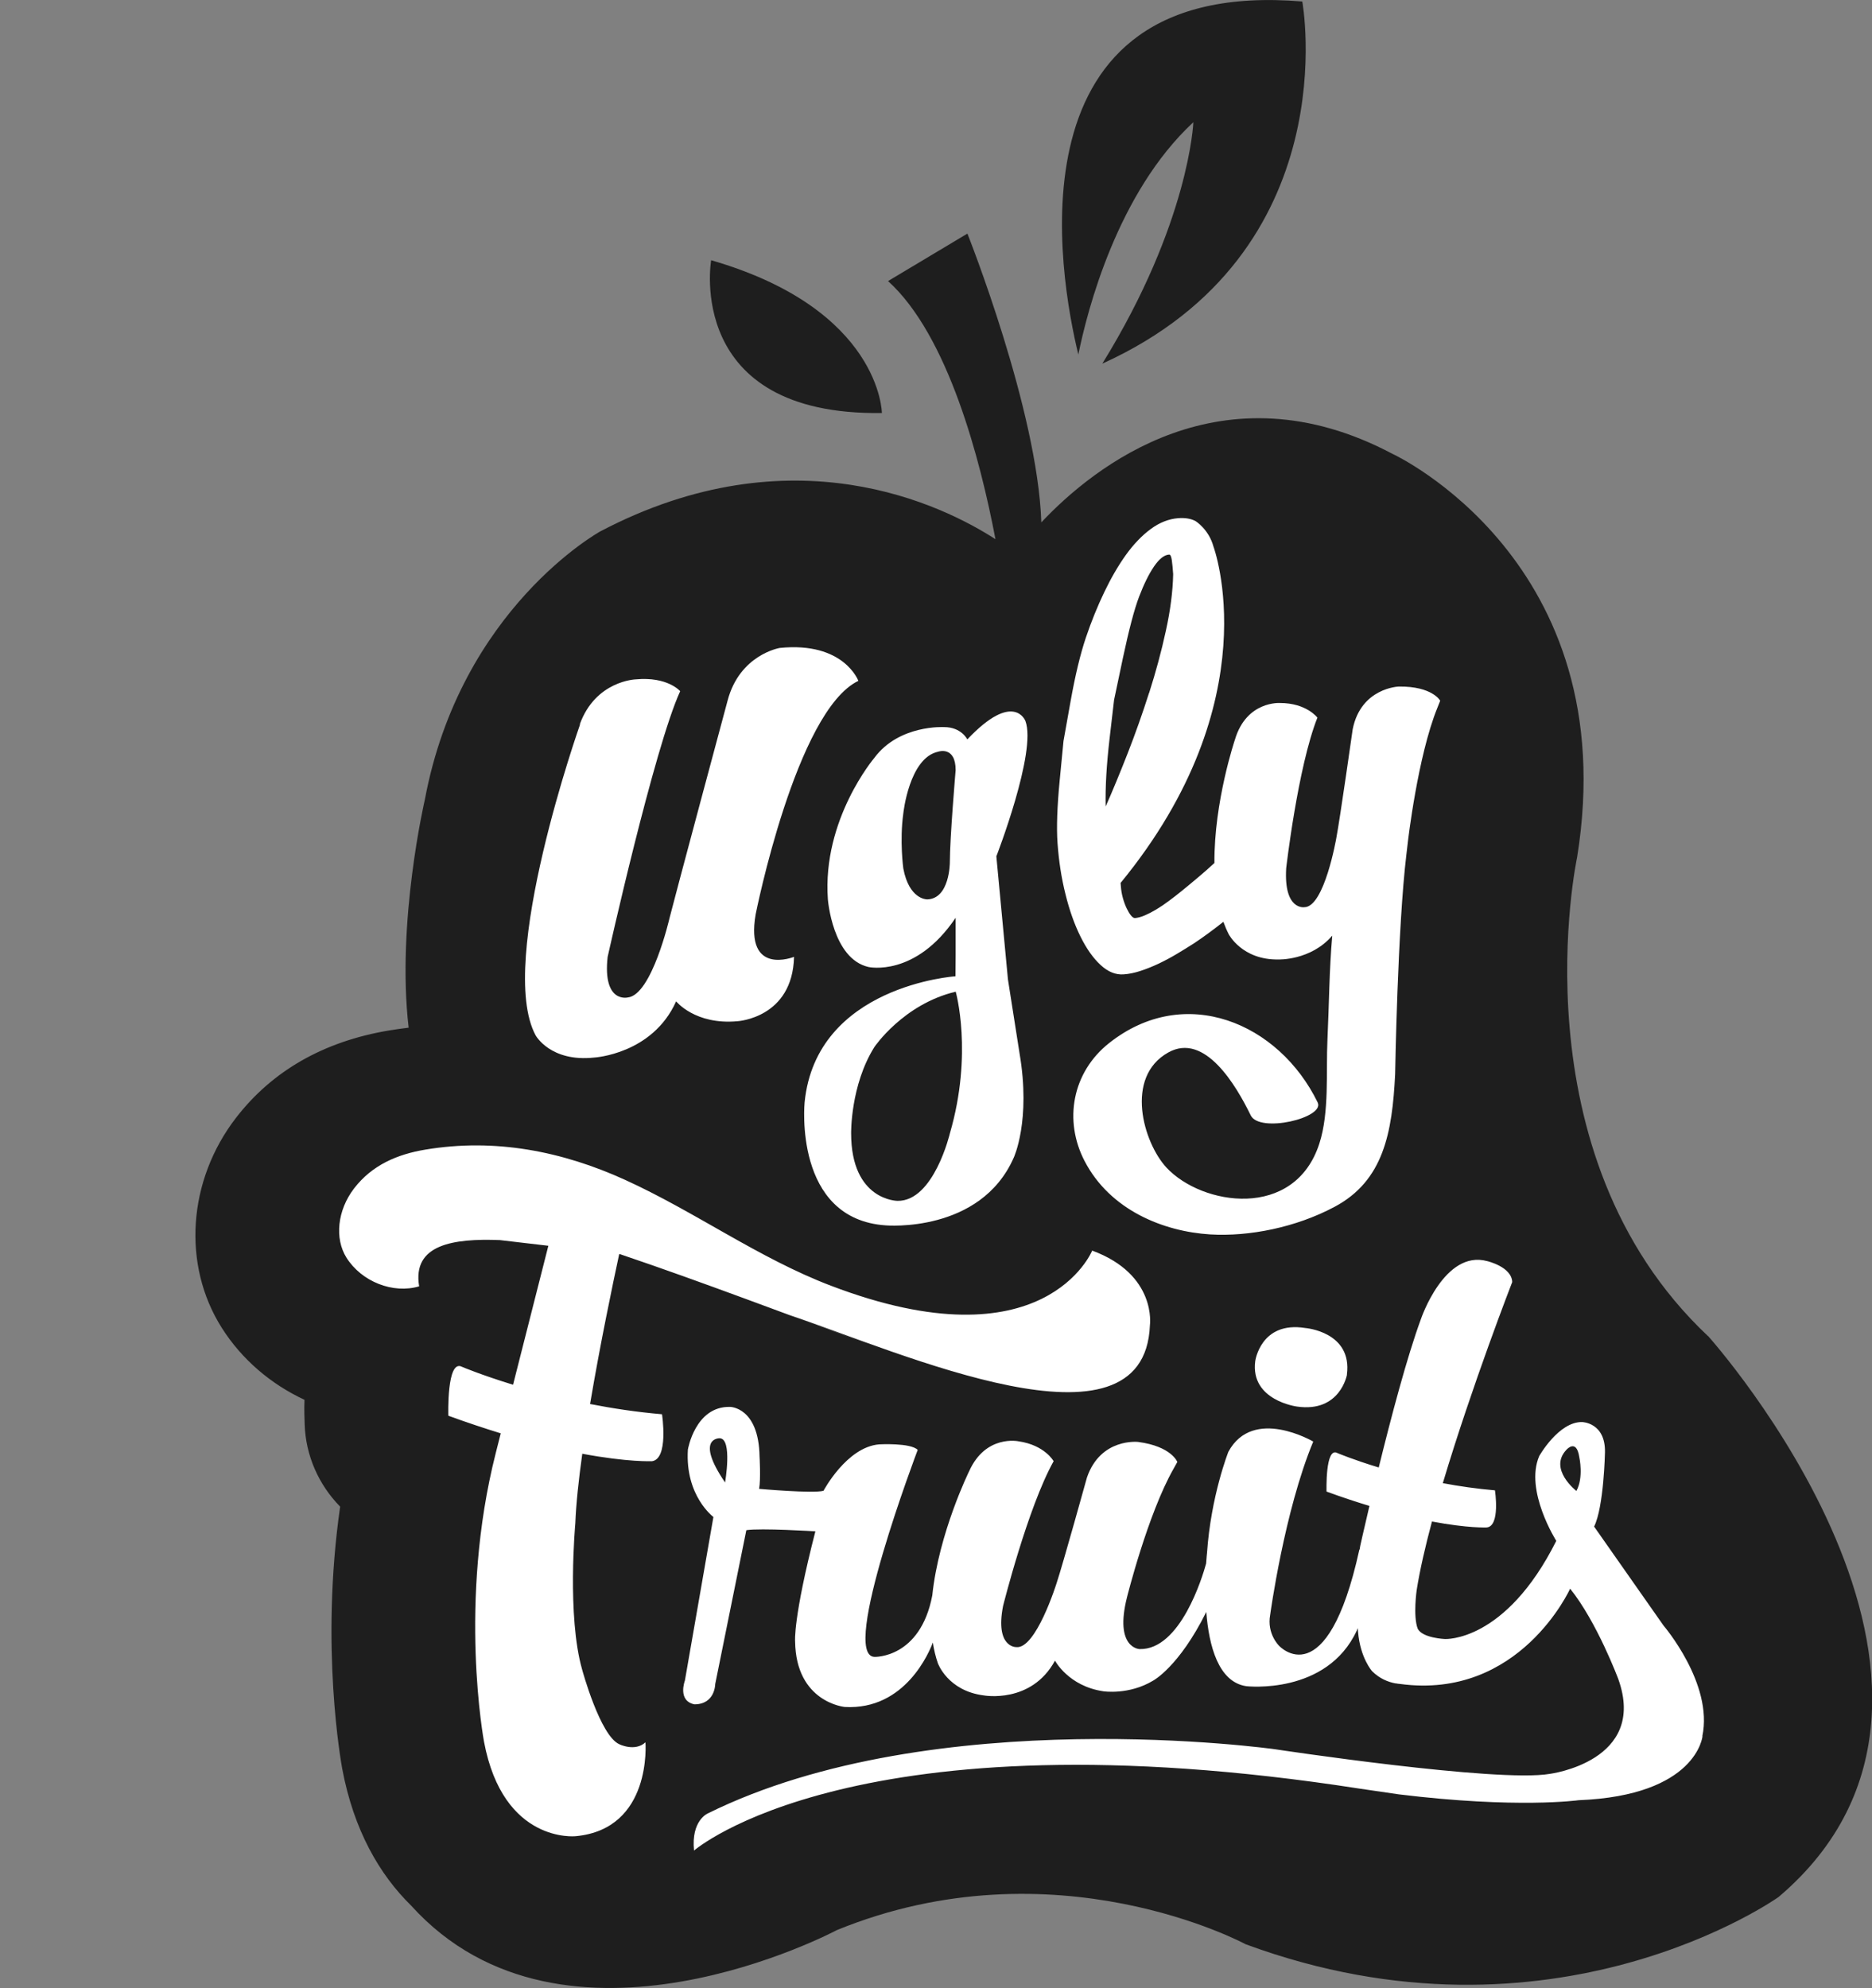 <svg width="129" height="137" viewBox="0 0 129 137" fill="none" xmlns="http://www.w3.org/2000/svg">
<rect x="0" y="0" width="129" height="137" fill="#808080" stroke="none"/>
<g clip-path="url(#clip0_0_6)">
<path d="M119.196 128.5L126.42 114.5L111.456 94.5L105.78 77.5L101.136 42.5L93.396 34.5H79.464L60.372 42.5H40.764L30.444 62.5L36.636 77.5H24.768L19.092 84.5L30.444 104.5V128.5L45.408 135L60.372 128.5H71.724H101.136H119.196Z" fill="white" stroke="#1E1E1E"/>
<path d="M60.771 28.462C60.771 28.462 60.715 21.318 49.005 17.933C49.005 17.933 47.147 28.655 60.771 28.462Z" fill="#1E1E1E"/>
<path d="M82.234 8.429C82.234 8.429 81.966 15.326 75.961 25.059C92.921 17.378 89.741 0.103 89.741 0.103C69.233 -1.611 73.024 19.158 74.308 24.431C74.926 21.39 77.002 13.275 82.228 8.429H82.234Z" fill="#1E1E1E"/>
<path d="M117.695 92.071C104.307 79.454 108.678 59.084 108.678 59.084C111.977 38.659 95.964 31.28 95.964 31.28C84.217 25.053 75.375 32.155 71.758 35.998C71.502 28.239 66.664 16.098 66.664 16.098L61.195 19.369C65.335 23.116 67.555 31.678 68.597 37.157C64.999 34.834 54.611 29.663 41.366 36.62C41.366 36.62 31.745 41.906 29.276 55.108C29.276 55.108 27.311 63.537 28.16 70.82C27.704 70.874 27.249 70.941 26.8 71.013C22.304 71.767 18.756 73.795 16.256 77.041C12.939 81.349 12.54 87.154 15.271 91.486C16.661 93.689 18.675 95.39 20.983 96.464C20.957 97.158 20.982 97.743 20.995 98.154C21.064 100.314 21.961 102.317 23.439 103.826C22.049 113.51 23.514 121.499 23.583 121.891C24.375 126.115 26.145 129.174 28.328 131.316C38.91 143.022 57.672 133.006 57.672 133.006C72.7 126.869 85.838 133.983 85.838 133.983C107.039 141.803 122.565 130.725 122.565 130.725C139.507 116.346 117.701 92.065 117.701 92.065L117.695 92.071ZM73.024 53.774C73.198 51.964 73.286 51.065 73.286 51.065C73.286 51.065 73.448 50.16 73.772 48.338C74.096 46.521 74.452 45.055 74.826 43.945C75.2 42.835 75.624 41.791 76.092 40.813C76.559 39.836 77.058 38.979 77.588 38.237C78.124 37.495 78.692 36.903 79.297 36.457C79.902 36.01 80.531 35.763 81.186 35.709C81.66 35.672 82.059 35.739 82.383 35.908C82.383 35.908 83.294 36.469 83.618 37.658C83.618 37.658 87.565 48.235 77.22 60.846L77.239 61.075C77.258 61.359 77.308 61.636 77.382 61.902C77.457 62.167 77.545 62.403 77.644 62.608C77.744 62.813 77.844 62.982 77.944 63.097C78.043 63.217 78.137 63.272 78.218 63.266C78.418 63.247 78.642 63.187 78.898 63.078C79.147 62.97 79.415 62.831 79.696 62.662C79.977 62.493 80.263 62.3 80.55 62.083C80.843 61.866 81.124 61.648 81.392 61.431C81.997 60.937 83.001 60.116 83.687 59.47C83.655 55.24 85.102 50.962 85.102 50.962C85.9 48.283 88.207 48.446 88.207 48.446C90.034 48.446 90.783 49.454 90.783 49.454C89.43 52.869 88.631 59.838 88.631 59.838C88.457 62.753 89.885 62.517 89.885 62.517C91.263 62.517 92.086 57.751 92.086 57.751C92.335 56.453 93.215 50.25 93.215 50.25C93.788 47.39 96.395 47.312 96.395 47.312C98.72 47.288 99.244 48.289 99.244 48.289L99.045 48.79C97.692 52.127 97.018 58.01 97.018 58.01L96.918 58.861C96.307 63.905 96.139 74.03 96.139 74.03C95.939 78.049 95.347 81.373 91.955 83.171C89.305 84.583 86.081 85.229 83.387 85.066C80.189 84.867 76.503 83.407 74.739 80.01C73.292 77.222 73.878 73.903 76.428 71.882C81.654 67.743 88.126 70.482 90.801 75.973C91.319 77.035 86.792 78.109 86.187 76.86C85.189 74.814 83.026 71.116 80.507 72.528C77.47 74.223 78.792 78.749 80.382 80.462C82.832 83.093 89.205 84.083 90.914 78.815C91.618 76.649 91.369 73.849 91.475 71.641C91.593 69.13 91.593 66.928 91.805 64.478C90.321 66.204 88.095 66.12 88.095 66.12C85.582 66.162 84.666 64.37 84.666 64.37C84.528 64.098 84.41 63.815 84.304 63.525C83.63 64.056 82.957 64.557 82.284 65.003C81.897 65.251 81.498 65.498 81.08 65.746C80.669 65.993 80.245 66.216 79.827 66.415C79.403 66.614 78.991 66.777 78.586 66.91C78.181 67.043 77.794 67.121 77.439 67.145C76.884 67.188 76.354 66.976 75.842 66.5C75.331 66.029 74.87 65.377 74.458 64.545C74.046 63.712 73.697 62.741 73.423 61.624C73.142 60.508 72.962 59.331 72.874 58.089C72.799 57.02 72.849 55.584 73.024 53.774ZM92.822 94.726C92.822 94.726 92.36 97.363 89.373 96.929C89.373 96.929 86.143 96.512 86.499 93.797C86.499 93.797 86.873 91.028 89.941 91.516C89.941 91.516 93.202 91.764 92.815 94.726H92.822ZM65.055 50.106C66.258 50.106 66.657 50.956 66.657 50.956C69.862 47.565 70.661 49.683 70.661 49.683C71.459 51.801 68.659 59.012 68.659 59.012L69.457 67.489L70.255 72.576C71.053 77.24 69.856 79.78 69.856 79.78C67.555 85 61.052 84.445 61.052 84.445C54.648 84.022 55.446 75.967 55.446 75.967C56.244 67.912 65.841 67.278 65.841 67.278L65.853 65.794V63.247C63.078 67.369 59.848 66.638 59.848 66.638C57.36 66.071 57.049 61.974 57.049 61.974C56.65 56.465 60.254 52.224 60.254 52.224C61.956 49.925 65.055 50.106 65.055 50.106ZM39.951 49.919C41.042 46.902 43.811 46.817 43.811 46.817C46.012 46.612 46.872 47.632 46.872 47.632C45.083 51.524 41.871 65.951 41.871 65.951C41.522 69.161 43.256 68.738 43.256 68.738C44.914 68.581 46.136 63.272 46.136 63.272C46.498 61.823 50.133 48.301 50.133 48.301C50.963 45.103 53.737 44.651 53.737 44.651C58.158 44.204 59.15 46.92 59.15 46.92C54.86 48.983 52.073 63.006 52.073 63.006C51.331 67.308 54.717 65.939 54.717 65.939C54.617 70.156 50.825 70.374 50.825 70.374C47.901 70.645 46.592 69.004 46.592 69.004C44.964 72.648 40.955 72.878 40.955 72.878C37.924 73.209 36.908 71.345 36.908 71.345C34.183 66.282 39.976 49.913 39.976 49.913L39.951 49.919ZM44.896 100.694C44.896 100.694 43.281 100.772 40.125 100.181C39.876 101.973 39.695 103.645 39.645 104.984C39.645 104.984 39.059 111.392 40.119 115.067C40.119 115.067 41.354 119.622 42.682 120.202C42.682 120.202 43.755 120.733 44.478 120.069C44.478 120.069 44.958 126.042 39.67 126.537C39.67 126.537 34.676 127.074 33.354 120.027C33.354 120.027 31.545 110.421 34.164 100.127L34.507 98.775C33.391 98.431 32.188 98.033 30.897 97.562C30.897 97.562 30.766 93.604 31.845 94.195C31.845 94.195 33.173 94.757 35.355 95.426L37.787 85.85L34.451 85.458C31.215 85.332 28.403 85.766 28.883 88.644C27.087 89.181 24.917 88.324 23.876 86.671C23.046 85.35 23.246 83.401 24.399 81.898C25.647 80.275 27.392 79.545 29.301 79.225C34.121 78.417 38.754 79.34 43.075 81.307C47.901 83.503 52.278 86.701 57.242 88.596C72.001 94.232 75.263 86.182 75.263 86.182C79.733 87.83 79.241 91.323 79.241 91.323C78.873 100.796 61.993 93.164 54.43 90.635L59.911 92.651C54.193 90.575 48.512 88.385 42.751 86.436L42.669 86.424C42.245 88.397 41.366 92.578 40.662 96.754C42.202 97.055 43.867 97.309 45.619 97.46C45.619 97.46 46.105 100.591 44.896 100.7V100.694ZM117.321 119.64C117.321 119.64 116.941 123.737 108.778 124.057C108.778 124.057 104.569 124.655 96.388 123.653L93.707 123.261C58.894 117.854 47.826 127.527 47.826 127.527C47.614 125.463 48.762 124.974 48.762 124.974C64.4 117.227 87.864 120.545 87.864 120.545C87.864 120.545 103.197 122.869 106.802 122.241C106.802 122.241 113.548 121.378 111.516 115.706C111.516 115.706 110.05 111.778 108.198 109.479C108.198 109.479 104.725 117.167 96.469 116.044C96.382 116.038 96.295 116.026 96.207 116.008C96.195 116.008 96.183 116.008 96.17 116.008C95.646 115.911 95.066 115.676 94.555 115.169C94.555 115.169 93.732 114.264 93.582 112.442C93.582 112.442 93.576 112.345 93.564 112.195C93.52 112.297 93.495 112.37 93.495 112.37C91.419 116.829 85.894 116.201 85.894 116.201C83.955 115.924 83.306 113.407 83.125 111.084C81.242 114.874 79.465 115.815 79.465 115.815C77.8 116.823 76.036 116.551 76.036 116.551C73.629 116.201 72.7 114.439 72.7 114.439C71.066 117.438 67.792 116.835 67.792 116.835C65.298 116.521 64.625 114.608 64.625 114.608C64.469 114.156 64.357 113.679 64.282 113.19C64.07 113.763 62.411 117.872 58.208 117.631C58.208 117.631 54.847 117.317 54.791 113.112C54.791 113.112 54.642 111.543 56.188 105.527C56.188 105.527 52.384 105.292 51.43 105.449L49.285 116.056C49.285 116.056 49.285 117.45 47.851 117.45C46.666 117.203 47.197 115.809 47.197 115.809L49.161 104.538C49.161 104.538 47.203 103.089 47.402 99.897C47.402 99.897 47.901 96.892 50.314 96.953C50.314 96.953 52.285 96.965 52.341 100.374C52.341 100.374 52.434 101.913 52.31 102.601C52.31 102.601 56.038 102.932 56.749 102.733C56.749 102.733 58.346 99.716 60.584 99.535C60.584 99.535 62.748 99.415 63.24 99.915C63.24 99.915 57.84 114.119 60.266 114.18C60.266 114.18 63.415 114.294 64.244 109.944C64.693 105.63 66.788 101.376 66.788 101.376C67.93 98.841 70.187 99.324 70.187 99.324C71.995 99.584 72.606 100.694 72.606 100.694C70.823 103.886 69.121 110.674 69.121 110.674C68.566 113.534 70.012 113.504 70.012 113.504C71.378 113.703 72.812 109.093 72.812 109.093C73.23 107.844 74.901 101.822 74.901 101.822C75.842 99.071 78.43 99.367 78.43 99.367C80.737 99.674 81.13 100.748 81.13 100.748L80.868 101.219C79.097 104.332 77.663 110.065 77.663 110.065C76.772 113.6 78.53 113.643 78.53 113.643C81.342 113.709 82.864 108.659 83.113 107.748C83.144 107.301 83.175 107.03 83.175 107.03C83.443 103.083 84.647 100.048 84.647 100.048C86.349 96.899 90.496 99.342 90.496 99.342C88.5 104.139 87.528 111.283 87.528 111.283C87.284 112.593 88.145 113.419 88.145 113.419C88.145 113.419 91.431 116.985 93.67 106.806L93.695 106.77C93.707 106.692 93.719 106.619 93.732 106.541C93.732 106.541 93.975 105.437 94.368 103.777C93.458 103.5 92.479 103.18 91.412 102.788C91.412 102.788 91.313 99.668 92.161 100.133C92.161 100.133 93.239 100.591 95.01 101.128C95.846 97.725 96.956 93.507 97.916 90.901C97.916 90.901 99.531 86.104 102.48 86.906C102.48 86.906 104.17 87.293 104.208 88.349C104.208 88.349 101.433 95.481 99.425 102.208C100.547 102.42 101.757 102.595 103.017 102.703C103.017 102.703 103.403 105.171 102.449 105.262C102.449 105.262 101.165 105.322 98.677 104.851C98.215 106.577 97.841 108.2 97.623 109.582C97.623 109.582 97.367 111.362 97.692 112.231C98.003 112.882 99.562 112.949 99.562 112.949C99.562 112.949 103.728 113.202 107.244 106.185C107.244 106.185 105.049 102.727 106.066 100.344C106.066 100.344 107.406 97.967 109.021 97.997C109.021 97.997 110.636 98.021 110.599 100.078C110.599 100.078 110.524 103.844 109.851 105.201L114.633 112.02C114.633 112.02 118.075 116.032 117.308 119.646L117.321 119.64Z" fill="#1E1E1E"/>
<path d="M49.597 99.113C49.597 99.113 47.845 99.053 49.965 102.16C49.965 102.16 50.489 99.143 49.597 99.113Z" fill="#1E1E1E"/>
<path d="M60.254 72.153C58.601 74.79 58.651 78.091 58.651 78.091C58.651 82.755 61.856 82.755 61.856 82.755C64.357 82.779 65.46 78.091 65.46 78.091C67.063 72.582 65.859 68.34 65.859 68.34C62.255 69.191 60.254 72.153 60.254 72.153Z" fill="#1E1E1E"/>
<path d="M107.93 99.921C106.696 101.249 108.629 102.745 108.629 102.745C109.146 101.81 108.828 100.41 108.828 100.41C108.629 99.095 107.93 99.921 107.93 99.921Z" fill="#1E1E1E"/>
<path d="M79.191 47.74C79.646 46.31 80.033 44.892 80.338 43.48C80.65 42.069 80.818 40.765 80.843 39.57C80.818 39.19 80.787 38.87 80.75 38.605C80.712 38.34 80.65 38.207 80.556 38.219C80.22 38.243 79.877 38.52 79.521 39.039C79.166 39.564 78.823 40.258 78.492 41.127C78.162 41.996 77.794 43.402 77.382 45.333C76.977 47.27 76.771 48.235 76.771 48.235C76.771 48.235 76.665 49.128 76.46 50.908C76.254 52.688 76.16 54.245 76.192 55.578C76.672 54.492 77.177 53.267 77.707 51.916C78.237 50.558 78.729 49.17 79.185 47.74H79.191Z" fill="#1E1E1E"/>
<path d="M63.852 61.98C65.454 61.98 65.454 59.434 65.454 59.434C65.454 57.739 65.853 53.074 65.853 53.074C65.853 51.379 64.65 51.801 64.65 51.801C62.648 52.224 62.249 56.043 62.249 56.043C61.981 57.95 62.249 59.856 62.249 59.856C62.648 61.974 63.852 61.974 63.852 61.974V61.98Z" fill="#1E1E1E"/>
</g>
<defs>
<clipPath id="clip0_0_6">
<rect width="129" height="137" fill="white"/>
</clipPath>
</defs>
</svg>

